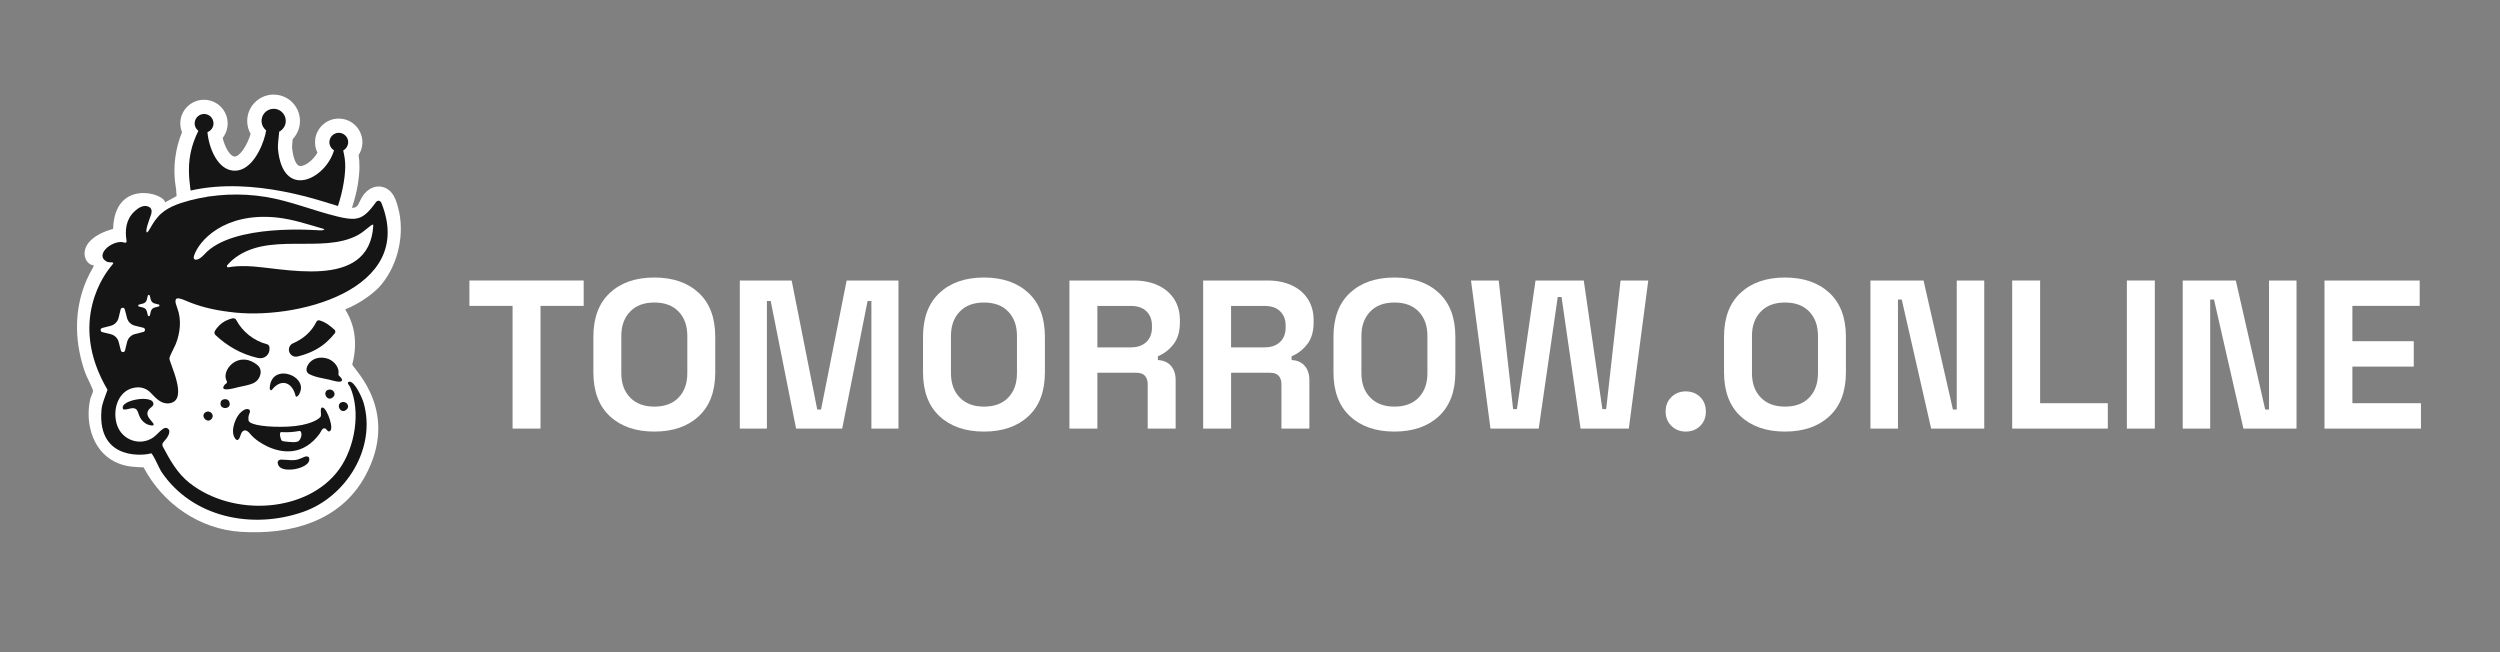 <?xml version="1.0" encoding="UTF-8"?><svg id="Calque_1" xmlns="http://www.w3.org/2000/svg" viewBox="0 0 873.43 227.96"><rect x="0" y="0" width="873.43" height="227.96" fill="#808080" stroke="none"/><defs><style>.cls-1{fill:#fff;}.cls-2{fill:#151515;}</style></defs><path class="cls-1" d="M120.61,108.1c4.24-1.78,8.15-4.21,11.55-7.46,6.42-6.77,9.19-17.45,7.3-26.57-.76-3.03-1.51-6.71-4.51-8.25-3.21-1.69-6.68.04-8.42,2.96-1.45,2.43-1.29,3.86-3.57,3.83.96-2.9,1.66-5.67,2.07-8.23.76-4.87.63-7.83.26-10.21.64-1,1.07-2.13,1.24-3.32.31-2.19-.26-4.36-1.59-6.13s-3.27-2.9-5.46-3.21c-.38-.05-.77-.08-1.15-.08-4.1,0-7.62,3.06-8.19,7.13-.23,1.68.05,3.34.77,4.8-1.57,2.67-4.24,4.66-6.03,4.66-1.12,0-2.43-2.01-2.84-6.49-.01-.49.1-1.77.22-2.92,1.31-1.38,2.18-3.14,2.45-5.07.34-2.44-.29-4.86-1.77-6.83s-3.64-3.23-6.08-3.57c-.42-.06-.85-.09-1.28-.09h0c-4.57,0-8.49,3.41-9.12,7.94-.28,2.02.13,4.06,1.1,5.79-1.24,4.13-3.78,7.85-5.51,7.91h-.05c-1.53,0-3.38-3.03-4.2-6.49.87-1.12,1.46-2.47,1.66-3.92.31-2.19-.26-4.36-1.59-6.13-1.33-1.76-3.27-2.9-5.46-3.21-.38-.05-.77-.08-1.15-.08-4.1,0-7.62,3.06-8.19,7.13-.2,1.44-.01,2.89.52,4.21-1.14,2.79-1.92,5.7-2.32,8.69-.5,3.68-.41,7.39.24,11.04l.03.46.05.75.11,1.38c-1.36.66-2.71,1.55-4.05,2.2-.11-3.2-17.6-8.41-18.13,9.25-13.69,3.83-10.45,12.58-6.83,12.71.03,0,.04.04.05.07.01.05,0,.11-.02.17-.11.38-.3.71-.5,1.05-1.26,2.19-2.31,4.49-3.13,6.88-.8,2.33-1.38,4.74-1.74,7.18-.36,2.43-.5,4.89-.43,7.35.07,2.48.34,4.95.81,7.39.47,2.47,1.13,4.9,1.96,7.27.51,1.45,2.65,5.51,2.79,6.45.09.61-.77,2.17-.94,2.91-2.02,8.88,1.18,19.44,10.35,22.69,2.78.99,5.35,1.09,8.28,1.2,6.74,12.73,19.52,21.63,34.09,22.53,17.18,1.06,34.71-3.58,43.38-19.59,12.05-22.26-3.64-36.84-4.57-38.85,2.61-9.91-.63-16.35-2.47-19.26Z"/><path class="cls-2" d="M77.17,140.26c.28-.84,2.28-1.28,2.88,0,1.38,2.92-3.94,3.2-2.88,0Z"/><path class="cls-2" d="M73.85,146.43c-1.5,1.65-3.91-1.07-2.17-2.31,1.62-1.16,3.52.82,2.17,2.31Z"/><path class="cls-2" d="M114.86,136.13c1.49-.31,2.66,1.38,1.66,2.46-2.16,2.31-4.24-1.91-1.66-2.46Z"/><path class="cls-2" d="M119.58,140.47c1.49-.31,2.66,1.38,1.66,2.46-2.16,2.31-4.24-1.91-1.66-2.46Z"/><path class="cls-2" d="M95.23,132.31c.3-.43.68-.8,1.12-1.08s.9-.47,1.39-.59,1.02-.16,1.54-.14,1.06.11,1.57.26,1.01.35,1.48.61.89.55,1.28.91.7.73.96,1.16.44.88.53,1.36.08,1.01-.03,1.51c-.27.86-.57,1.94-1.43,2.28-.22.02-.32-.07-.38-.33-1.11-4.64-4.97-6.24-8.26-2.08-.36.45-.78-.09-.76-.54.02-1.15.32-2.38.99-3.33Z"/><path class="cls-2" d="M53.58,141.29c0,.07-.01.15-.05.24-.21.48-.89.86-1.25,1.24-.42.44-.74.95-.78,1.57-.07,1.21.96,2.2,1.66,3.07.24.34.58.63.52,1.02-.1.44-1.8.23-2.98-.6-1.03-.69-1.76-1.74-2.17-2.9-.34-.96-.57-2.16-1.79-2.3-1.15-.13-2.23.52-3.36.44-.13,0-.3-.01-.36-.13-1.62-3.19,11.05-5.32,10.56-1.64Z"/><path class="cls-2" d="M72.39,68.78l.11.04c.64-.16,1.28-.3,1.93-.41-.63.11-1.32.23-2.04.37Z"/><path class="cls-2" d="M102.36,119.95c3.59-1.58,6.44-3.99,8.17-7.51.21-.43.7-.65,1.15-.5,1.26.4,2.18.92,2.8,1.33.69.46,1.71,1.34,2.37,1.92.36.32.42.87.12,1.24-.83,1.04-1.74,2.03-2.74,2.93-2.82,2.63-6.61,4.33-10.31,5.19-1.3.3-2.6-.5-2.92-1.8h0c-.28-1.14.28-2.33,1.36-2.81Z"/><path class="cls-2" d="M82.53,111.77c2.14,4.13,6.21,7.32,10.73,8.49.5.13.86.55.88,1.06,0,.17.01.35.02.55.07,2.03-1.77,3.61-3.77,3.23-.29-.06-.56-.11-.79-.16-5.39-1.28-10.29-4.08-14.32-7.89-.39-.37-.47-.97-.19-1.44.35-.59.82-1.24,1.46-1.87,1.61-1.59,3.46-2.25,4.69-2.53.51-.12,1.05.11,1.3.58Z"/><path class="cls-2" d="M112.9,142.43c-1.3-.45-.63,1.99-.78,2.86-.18,1.04-4.06,3.46-11.68,3.77-6.59.28-13.28-.48-13.6-2.17-.13-.86-.03-1.64.3-2.43.13-.33.26-.66.19-.94-.21-.74-1.2-.71-1.8-.44-1.84.88-2.94,2.75-3.61,4.66-.54,1.69-.89,3.85.18,5.39.22.32.58.72,1,.57,1.03-.65.77-2.44,1.88-3.15.95-.61,1.87.36,2.44,1.05,1.61,1.95,3.95,3.42,6.22,4.48,3.1,1.42,6.64,2.1,9.99,1.25,1.72-.43,3.32-1.25,4.72-2.34.82-.64,1.57-1.37,2.25-2.14.38-.45.75-.9,1.1-1.38.45-.66.9-2.1,1.87-1.78.58.16.79,1.17,1.47,1.02,1.99-.45-.76-7.81-2.15-8.27ZM104.21,154.2c-.06.05-1.08.27-1.23.27-.7.04-4.18-.15-4.51-.5-.46-.55-.98-2.55-.39-2.98.17-.13.89.13,3.49-.03,2.26-.14,3.14-.56,3.37-.32.76.77.33,2.74-.73,3.55Z"/><path class="cls-2" d="M89.94,127.55c-6.73-5.43-12.88,1.97-10.72,5.6.17.29.09.66-.19.84-.21.13-.33.22-.36.25-.39.45-.93,1.04-.54,1.55.95.85,5.27-.7,7.01-.93.04,0,.08-.01.13-.03.09-.01.19-.03.29-.06.73-.16,1.43-.35,2.05-.55l.13-.05c.87-.26,1.58-.71,2.13-1.28h0c1.33-1.43,1.84-3.92.06-5.35Z"/><path class="cls-2" d="M118.78,131.58c-.18-.16-.62-.4-.53-.96.37-2.2-1.4-4.33-3.42-5.18-.11-.05-.23-.09-.35-.13-4.33-1.35-7.23,1.41-7.4,3.75-.04.61.25,1.17.75,1.51.05.04.11.07.17.1,1.24.66,2.61,1.05,4.02,1.35.01,0,.03,0,.04,0,.95.22,1.93.39,2.88.61.02,0,.04.01.07.01,1.77.49,3.76,1.05,4.36.46.38-.53-.19-1.09-.61-1.52Z"/><path class="cls-2" d="M108.04,160.72c-.21,1.87-3.47,3.03-5.7,3.28-1.94.19-4.94.18-5.31-2.2-.09-.73.4-1.22,1.18-1.23,2.18,0,4.48.61,6.54-.28.94-.24,2.14-1.29,3.06-.62.31.34.25.85.23,1.04Z"/><path class="cls-2" d="M133.13,70.69s-.04-.09-.07-.13c-.03-.04-.06-.08-.09-.11-.19-.21-.46-.32-.73-.32-.3,0-.6.14-.8.41-1.21,1.65-2.23,2.91-3.23,3.83-.09.09-.16.16-.25.23-.27.25-.55.46-.83.65-.21.15-.42.28-.63.39-.05.04-.1.06-.15.08-.14.08-.29.15-.43.21-.16.07-.33.14-.51.19s-.36.11-.53.14c-.18.04-.36.08-.56.11-.19.03-.38.04-.58.06-.2.01-.4.02-.61.02-1.38,0-3.02-.28-5.11-.78-8.52-2.04-16.59-5.49-25.28-6.89-8.71-1.4-17.71-1.01-26.26,1.19-4.14,1.13-8.59,2.51-11.47,5.99-1.21,1.34-2.09,3.08-3.02,4.58-.28.41-.52.66-.67.66-.04,0-.07-.01-.1-.04-.43-.84.83-4.04,1.25-5.33.46-1.12.99-2.8-.38-3.53-1.89-1-3.86.36-5.21,1.66-2.91,2.81-3.28,6.54-2.65,10.29.06.38-.31.66-.66.53-3.78-1.41-10.86,4.13-6.26,6.64.85.46,2.81-.09,2.12.82-.21.27-.49.63-.83,1.04-1.28,1.59-15.26,18.77-1.04,42.89-.75,2.34-1.9,4.59-2.11,7.09-1.54,18.39,16.04,15.71,17.27,15.12.58-.28,2.89,5.27,3.63,6.38,10.81,16.13,31.86,20.31,49.67,14.04,14.91-5.25,25.56-22.26,21.01-38.1-.43-1.51-3.13-7.72-5.06-7.32-1.08.23.19,1.45.33,1.78,3.85,8.68,1.69,21.16-3.77,28.75-10.97,15.24-37.08,16.9-52.39,4.76-4.2-3.32-6.78-7.97-9.26-12.66-.27-.51-.18-1.14.23-1.56,1.2-1.25,2.89-3.56,1.58-4.68-.4-.35-1.01-.35-1.47-.09-1.41.81-2.34,2.22-3.66,3.14-4.57,3.17-10.74.98-12.57-4.06-1.43-3.94-.7-9.28,2.79-11.94.74-.56,1.59-.97,2.49-1.21.47-.13,1-.22,1.55-.26,1.82-.15,3.61.58,4.86,1.91,1.94,2.05,3.79,4.06,6.57,3.63,6.85-1.05-.21-14.21-.06-15.76.05-.49,1.09-2.58,2.22-4.93,1.56-3.97,2.06-8.46.54-12.52-.28-.97-1.04-2.44-.39-3.26.6-.51,2.26.19,3.1.53,4.81,2.13,10.05,3.36,15.28,3.99,22.62,3.29,65.77-7.44,53.27-38.13-.01-.03-.03-.07-.04-.1ZM50.1,115.96l-2.95.75c-1.36.35-2.41,1.42-2.75,2.78l-.72,2.96c-.18.75-1.25.76-1.45,0l-.76-2.95c-.34-1.35-1.41-2.41-2.78-2.74l-2.96-.73c-.75-.18-.76-1.25,0-1.45l2.95-.75c1.36-.35,2.41-1.42,2.75-2.78l.72-2.96c.19-.75,1.25-.76,1.45,0l.76,2.95c.34,1.36,1.41,2.41,2.78,2.75l2.95.72c.76.18.76,1.26,0,1.45ZM55.45,107.08l-1.42.36c-.66.16-1.16.68-1.32,1.33l-.35,1.42c-.09.36-.61.37-.7,0l-.36-1.42c-.16-.66-.68-1.16-1.33-1.32l-1.42-.35c-.36-.09-.36-.6,0-.69l1.42-.36c.66-.17,1.16-.68,1.32-1.34l.35-1.42c.09-.36.6-.37.69,0l.36,1.42c.17.66.68,1.16,1.34,1.32l1.42.35c.36.09.37.61,0,.7ZM71.38,88.89c-2.29,2.53-4.12,2.2-3.62.56,1.59-5.23,10.5-15.36,28.96-13.46,5.63.62,10.91,2.41,16.21,3.94.14.04.56.15.31.3-.41.25-.94.26-1.41.25-.98,0-30.5-2.61-40.45,8.4ZM79.79,93.4c-.41.09-.69-.41-.42-.73.6-.72,1.54-1.59,1.75-1.77,12.18-10.4,31.22-1.94,43.92-8.77,1.61-.86,2.93-2.14,4.39-3.22.42-.34,1-.7.98-.11-1.3,23.28-32.43,14.41-44.17,14.18-2.17-.04-4.32,0-6.44.41Z"/><path class="cls-2" d="M121.6,50.15c-.15,1.07-.8,1.94-1.69,2.42.59,2.71,1.13,5.14.21,11.02-.46,2.93-1.3,6.15-2.06,8.38-5.06-1.4-29.19-10.43-51.47-5.4-.03-.57-1.03-5.91-.35-11.04.58-4.32,1.97-7.66,3.07-9.82-.91-.7-1.45-1.84-1.27-3.05.25-1.8,1.92-3.05,3.71-2.81,1.8.25,3.05,1.92,2.81,3.71-.17,1.22-1,2.19-2.08,2.6.41,5.2,3.51,13.66,9.75,13.48,5.68-.16,9.29-7.9,10.47-12.66.05-.22.18-.85.28-1.44-1.13-.9-1.77-2.36-1.56-3.89.33-2.31,2.46-3.92,4.78-3.6,2.31.33,3.92,2.46,3.6,4.78-.2,1.41-1.08,2.56-2.26,3.17-.2,1.89-.53,4.88-.44,5.91,1.62,18.21,16.65,10.72,19.59.61-1.1-.66-1.77-1.93-1.58-3.28.25-1.8,1.91-3.05,3.71-2.81,1.79.26,3.05,1.92,2.8,3.72Z"/><path class="cls-1" d="M179.08,149.74v-42.87h-15.08v-8.87h39.92v8.87h-15.08v42.87h-9.76Z"/><path class="cls-1" d="M228.6,150.78c-6.5,0-11.68-1.79-15.52-5.36-3.84-3.57-5.77-8.69-5.77-15.34v-12.42c0-6.65,1.92-11.76,5.77-15.34,3.84-3.57,9.02-5.36,15.52-5.36s11.68,1.79,15.52,5.36c3.84,3.57,5.77,8.69,5.77,15.34v12.42c0,6.65-1.92,11.77-5.77,15.34-3.84,3.57-9.02,5.36-15.52,5.36ZM228.6,142.06c3.65,0,6.48-1.06,8.5-3.18,2.02-2.12,3.03-4.95,3.03-8.5v-13.01c0-3.55-1.01-6.38-3.03-8.5-2.02-2.12-4.85-3.18-8.5-3.18s-6.42,1.06-8.46,3.18c-2.05,2.12-3.07,4.95-3.07,8.5v13.01c0,3.55,1.02,6.38,3.07,8.5,2.04,2.12,4.87,3.18,8.46,3.18Z"/><path class="cls-1" d="M258.47,149.74v-51.74h18.11l8.94,45.09h1.33l8.94-45.09h18.11v51.74h-9.46v-44.57h-1.33l-8.87,44.57h-16.11l-8.87-44.57h-1.33v44.57h-9.46Z"/><path class="cls-1" d="M343.77,150.78c-6.5,0-11.68-1.79-15.52-5.36-3.84-3.57-5.77-8.69-5.77-15.34v-12.42c0-6.65,1.92-11.76,5.77-15.34,3.84-3.57,9.02-5.36,15.52-5.36s11.68,1.79,15.52,5.36c3.84,3.57,5.77,8.69,5.77,15.34v12.42c0,6.65-1.92,11.77-5.77,15.34-3.84,3.57-9.02,5.36-15.52,5.36ZM343.77,142.06c3.65,0,6.48-1.06,8.5-3.18,2.02-2.12,3.03-4.95,3.03-8.5v-13.01c0-3.55-1.01-6.38-3.03-8.5-2.02-2.12-4.85-3.18-8.5-3.18s-6.42,1.06-8.46,3.18c-2.05,2.12-3.07,4.95-3.07,8.5v13.01c0,3.55,1.02,6.38,3.07,8.5,2.04,2.12,4.87,3.18,8.46,3.18Z"/><path class="cls-1" d="M373.63,149.74v-51.74h22.47c3.25,0,6.09.57,8.5,1.7,2.41,1.13,4.29,2.73,5.62,4.8,1.33,2.07,2,4.51,2,7.32v.89c0,3.1-.74,5.62-2.22,7.54s-3.3,3.33-5.47,4.21v1.33c1.97.1,3.5.78,4.58,2.03,1.08,1.26,1.63,2.92,1.63,4.99v16.93h-9.76v-15.52c0-1.18-.31-2.14-.92-2.88-.62-.74-1.64-1.11-3.07-1.11h-13.6v19.51h-9.76ZM383.39,121.36h11.68c2.32,0,4.13-.63,5.43-1.88,1.31-1.26,1.96-2.92,1.96-4.99v-.74c0-2.07-.64-3.73-1.92-4.99-1.28-1.26-3.1-1.88-5.47-1.88h-11.68v14.49Z"/><path class="cls-1" d="M420.35,149.74v-51.74h22.47c3.25,0,6.09.57,8.5,1.7,2.41,1.13,4.29,2.73,5.62,4.8,1.33,2.07,2,4.51,2,7.32v.89c0,3.1-.74,5.62-2.22,7.54s-3.3,3.33-5.47,4.21v1.33c1.97.1,3.5.78,4.58,2.03,1.08,1.26,1.63,2.92,1.63,4.99v16.93h-9.76v-15.52c0-1.18-.31-2.14-.92-2.88-.62-.74-1.64-1.11-3.07-1.11h-13.6v19.51h-9.76ZM430.1,121.36h11.68c2.32,0,4.13-.63,5.43-1.88,1.31-1.26,1.96-2.92,1.96-4.99v-.74c0-2.07-.64-3.73-1.92-4.99-1.28-1.26-3.1-1.88-5.47-1.88h-11.68v14.49Z"/><path class="cls-1" d="M487.17,150.78c-6.5,0-11.68-1.79-15.52-5.36-3.84-3.57-5.77-8.69-5.77-15.34v-12.42c0-6.65,1.92-11.76,5.77-15.34,3.84-3.57,9.02-5.36,15.52-5.36s11.68,1.79,15.52,5.36c3.84,3.57,5.77,8.69,5.77,15.34v12.42c0,6.65-1.92,11.77-5.77,15.34-3.84,3.57-9.02,5.36-15.52,5.36ZM487.17,142.06c3.65,0,6.48-1.06,8.5-3.18,2.02-2.12,3.03-4.95,3.03-8.5v-13.01c0-3.55-1.01-6.38-3.03-8.5-2.02-2.12-4.85-3.18-8.5-3.18s-6.42,1.06-8.46,3.18c-2.05,2.12-3.07,4.95-3.07,8.5v13.01c0,3.55,1.02,6.38,3.07,8.5,2.04,2.12,4.87,3.18,8.46,3.18Z"/><path class="cls-1" d="M520.73,149.74l-6.8-51.74h9.68l5.03,44.94h1.33l6.5-44.94h16.85l6.5,44.94h1.33l5.03-44.94h9.68l-6.8,51.74h-16.85l-6.65-45.98h-1.33l-6.65,45.98h-16.85Z"/><path class="cls-1" d="M588.95,150.78c-1.97,0-3.63-.65-4.99-1.96-1.36-1.31-2.03-2.99-2.03-5.06s.68-3.76,2.03-5.06c1.35-1.31,3.02-1.96,4.99-1.96s3.7.65,5.03,1.96,2,2.99,2,5.06-.67,3.76-2,5.06c-1.33,1.3-3.01,1.96-5.03,1.96Z"/><path class="cls-1" d="M623.62,150.78c-6.5,0-11.68-1.79-15.52-5.36-3.84-3.57-5.77-8.69-5.77-15.34v-12.42c0-6.65,1.92-11.76,5.77-15.34,3.84-3.57,9.02-5.36,15.52-5.36s11.68,1.79,15.52,5.36c3.84,3.57,5.77,8.69,5.77,15.34v12.42c0,6.65-1.92,11.77-5.77,15.34-3.84,3.57-9.02,5.36-15.52,5.36ZM623.62,142.06c3.65,0,6.48-1.06,8.5-3.18,2.02-2.12,3.03-4.95,3.03-8.5v-13.01c0-3.55-1.01-6.38-3.03-8.5-2.02-2.12-4.85-3.18-8.5-3.18s-6.42,1.06-8.46,3.18c-2.05,2.12-3.07,4.95-3.07,8.5v13.01c0,3.55,1.02,6.38,3.07,8.5,2.04,2.12,4.87,3.18,8.46,3.18Z"/><path class="cls-1" d="M653.48,149.74v-51.74h18.55l10.27,45.09h1.33v-45.09h9.61v51.74h-18.55l-10.27-45.09h-1.33v45.09h-9.61Z"/><path class="cls-1" d="M703,149.74v-51.74h9.76v42.87h23.65v8.87h-33.41Z"/><path class="cls-1" d="M743.07,149.74v-51.74h9.76v51.74h-9.76Z"/><path class="cls-1" d="M762.58,149.74v-51.74h18.55l10.27,45.09h1.33v-45.09h9.61v51.74h-18.55l-10.28-45.09h-1.33v45.09h-9.61Z"/><path class="cls-1" d="M812.11,149.74v-51.74h33.26v8.87h-23.51v12.34h21.44v8.87h-21.44v12.79h23.95v8.87h-33.71Z"/></svg>